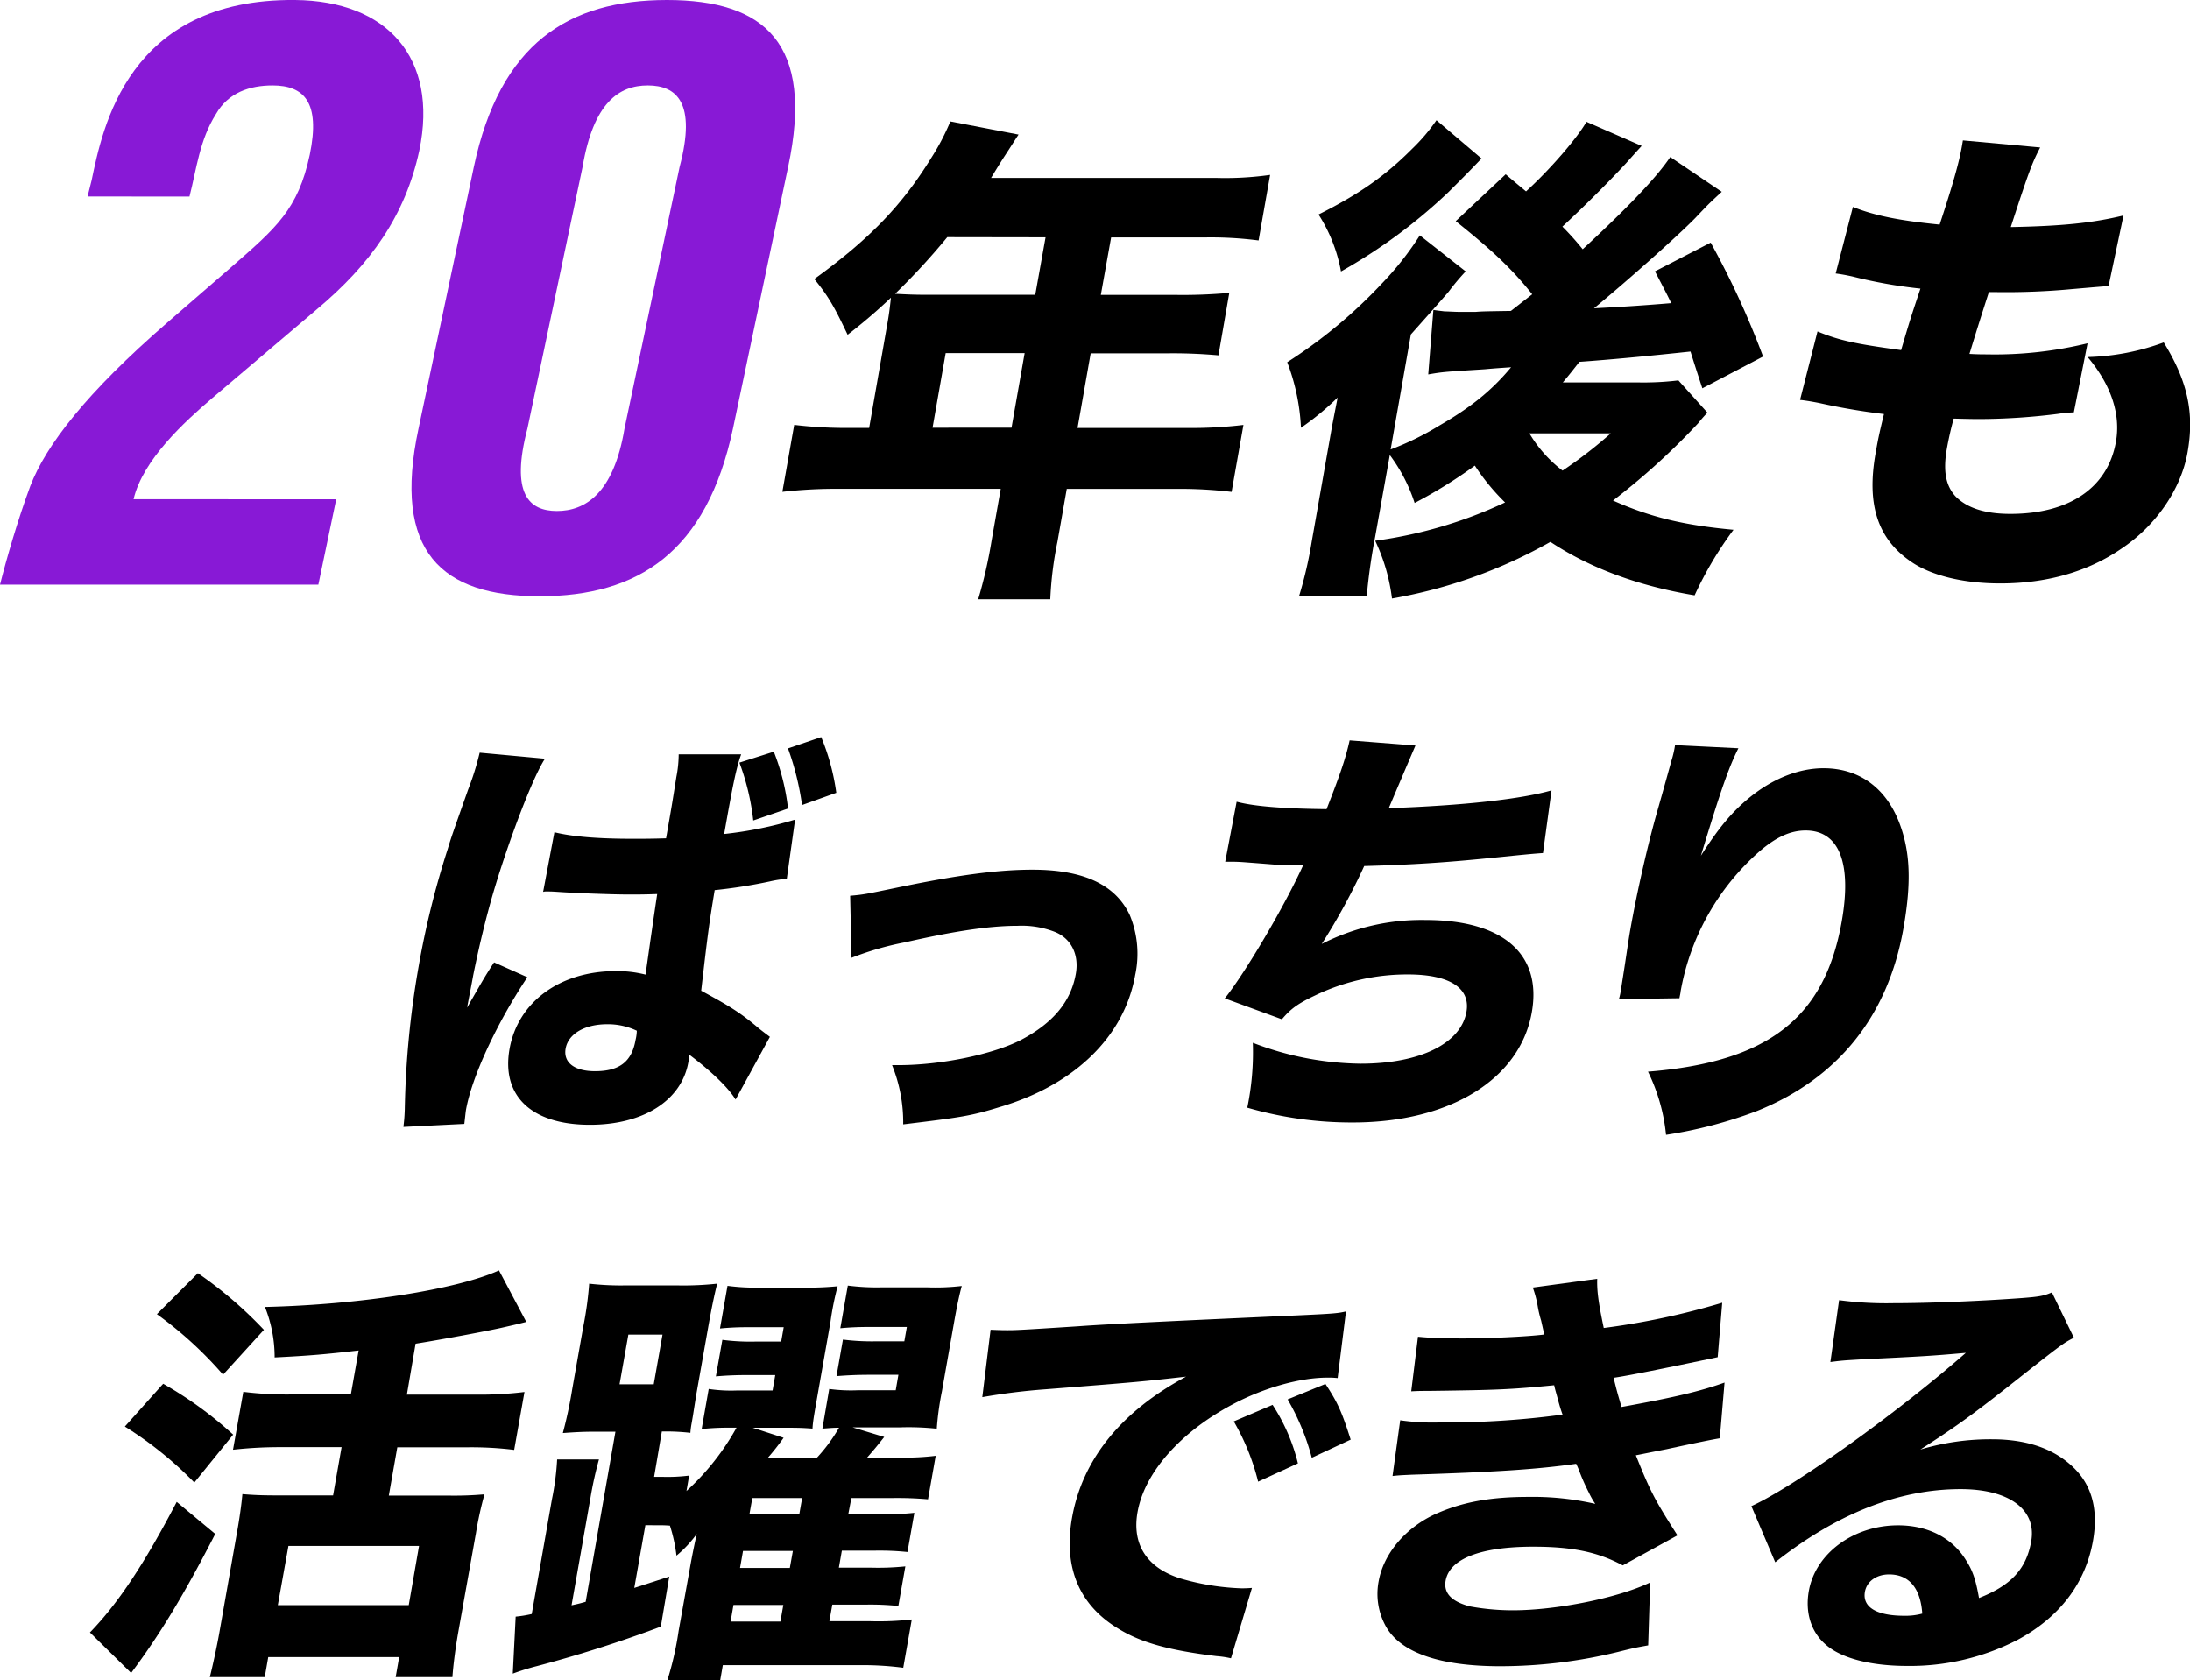 <svg xmlns="http://www.w3.org/2000/svg" viewBox="0 0 425.2 326.25"><defs><style>.cls-1{fill:#8819d6;}</style></defs><title>アセット 2</title><g id="レイヤー_2" data-name="レイヤー 2"><g id="レイヤー_1-2" data-name="レイヤー 1"><path class="cls-1" d="M0,113.52c1.21-4.82,3.47-12.66,5.88-19.14,3-7.84,10.85-18.1,26.68-31.81L45.08,51.71c8.44-7.39,12.81-11,15.07-21.71,2.11-10.25-1.2-13.41-7.23-13.41-4.38,0-8.6,1.35-11,5.57-3.17,5-3.77,10.71-5.13,16H17L17.79,35C19.9,25,24.72-.3,57.29,0,75.08.15,85.18,11.16,81.41,29.25c-2.72,12.51-9.35,22-20,30.9L41.16,77.34c-5.28,4.52-13.42,11.91-15.23,19.6H65.28l-3.47,16.58Z"/><path class="cls-1" d="M92,32.41C97.08,8.45,110.35,0,129.5,0c19,0,28.64,8.45,23.52,32.41L142.31,83.22c-5.12,24-18.39,32.56-37.54,32.56-19,0-28.64-8.59-23.51-32.56Zm10.4,50.81c-3.32,12.66.3,16,5.73,16s11-3.32,13.12-16l10.7-50.81c3.32-12.51-.6-15.82-6.18-15.82s-10.55,3.31-12.66,15.82Z"/><path d="M172.33,62.6c.33-1.86.49-3.33.65-4.8A106.33,106.33,0,0,1,164.57,65C162.19,60,161,57.7,158.1,54.18c10.83-7.83,17.09-14.39,22.76-23.6a45.74,45.74,0,0,0,3.66-7l13.24,2.55c-.92,1.37-1,1.57-2.92,4.5-1,1.57-1.47,2.35-2.42,3.92h43.76a62.23,62.23,0,0,0,10.42-.59l-2.24,12.73a72.4,72.4,0,0,0-10.21-.59H215.73l-2,11.16h14.36a100.73,100.73,0,0,0,10.58-.39L236.57,69a97.5,97.5,0,0,0-10-.39H211.76l-2.55,14.49h21.21a85.65,85.65,0,0,0,11-.59l-2.3,13a84.94,84.94,0,0,0-10.79-.58H207.12l-1.81,10.27a69.32,69.32,0,0,0-1.39,11.17h-14A89.93,89.93,0,0,0,192.52,105l1.78-10.08H163a91.87,91.87,0,0,0-11.1.58l2.3-13a85.38,85.38,0,0,0,10.88.59h3.67Zm11.59-16.55a134.31,134.31,0,0,1-10.13,11c1.91.1,3.54.19,6,.19H201l2-11.16Zm12.47,37,2.55-14.49H183.61l-2.55,14.49Z"/><path d="M318.74,28.33c-1.08,1.18-1.08,1.18-3,3.33-3.34,3.62-8.36,8.62-12.39,12.34a55.64,55.64,0,0,1,3.94,4.4c9.11-8.42,14.45-14.1,17-17.91l10,6.75c-2.54,2.35-2.54,2.35-5.14,5.09-3.53,3.62-13.93,12.83-19.67,17.53,4-.2,9-.49,15-1-1-2.06-1.43-2.84-3.16-6.17l10.82-5.58a163.9,163.9,0,0,1,10.17,22.12l-11.79,6.17c-1.19-3.62-1.5-4.6-2.3-7.14-8.26.88-15.41,1.56-21.57,2-1.38,1.76-1.75,2.25-3.22,4h14.75a55.68,55.68,0,0,0,7.69-.4l5.64,6.27a25.42,25.42,0,0,0-1.81,2.06,135.57,135.57,0,0,1-16.52,15c7.24,3.24,13.8,4.8,23.39,5.68a70.7,70.7,0,0,0-7.55,12.73c-11.14-1.86-20.45-5.38-28-10.38a95.75,95.75,0,0,1-30.76,11A36.29,36.29,0,0,0,267,105a86.4,86.4,0,0,0,25.22-7.44,41.76,41.76,0,0,1-5.87-7.15,92.46,92.46,0,0,1-11.69,7.25,32,32,0,0,0-4.82-9.3L267,104.21a114.63,114.63,0,0,0-1.63,11.45H252.25a79.51,79.51,0,0,0,2.44-10.57l2.88-16.35c.4-2.25.73-4.11.95-5.39.14-.78.14-.78,1.19-6.16a52.4,52.4,0,0,1-7.12,5.87,41.1,41.1,0,0,0-2.67-12.73A96,96,0,0,0,268.35,55a59.36,59.36,0,0,0,7.32-9.3l8.9,7a44.22,44.22,0,0,0-3.29,3.92c-.49.59-2.9,3.33-7.35,8.32L270,87.27a54.78,54.78,0,0,0,9.39-4.6c6.12-3.53,10.16-6.76,14-11.36-2.83.2-3,.2-5.09.39-7.7.49-8.08.49-11,1l1-12.53c.56.1.56.1,2.17.29.57,0,2,.1,3,.1h3c1.37-.1,1.37-.1,6.88-.19l4.14-3.23c-4-5-7.75-8.52-14.85-14.2l9.7-9.1c1.93,1.66,2.77,2.34,3.95,3.32,4.83-4.4,10-10.47,11.73-13.51Zm-31.09,2.45c-2.83,2.94-2.83,2.94-6.46,6.56a104.53,104.53,0,0,1-20.83,15.37A30.53,30.53,0,0,0,256,41.65c7.83-3.92,12.88-7.44,18.15-12.73a36.14,36.14,0,0,0,4.75-5.58Zm9.29,53.36a25.21,25.21,0,0,0,6.44,7.24,86.9,86.9,0,0,0,9.37-7.24Z"/><path d="M352.88,64.36c4.22,1.76,7.57,2.45,16.23,3.62,1.7-5.77,1.7-5.77,3.75-11.94a93,93,0,0,1-13.18-2.35c-1.39-.3-1.86-.39-3.27-.59l3.34-12.92c4.14,1.66,8.88,2.64,16.84,3.43,2.49-7.54,3.75-11.95,4.32-15.18l.2-1.17,15,1.37c-1.61,3.13-2.14,4.5-5.71,15.46,9.87-.19,15.85-.78,21.89-2.25l-2.9,13.71c-1.46.1-1.46.1-7.14.59a137.64,137.64,0,0,1-14.66.58h-1.44c-1.51,4.7-2.14,6.66-3.77,12,1.53.09,2.69.09,3.36.09a76.07,76.07,0,0,0,19.57-2.15l-2.66,13.41a26.15,26.15,0,0,0-3.14.3,123.87,123.87,0,0,1-15,1c-1.06,0-1.84,0-5.19-.09-.52,1.86-1,4-1.33,5.87-.76,4.31-.2,7.15,1.66,9.2,2.2,2.25,5.66,3.43,10.67,3.43,11.48,0,18.93-5.09,20.5-14,.95-5.38-.94-11.06-5.49-16.45a45.91,45.91,0,0,0,14.77-2.84c4.65,7.54,6,13.71,4.61,21.44-1.25,7-6.06,14.1-12.83,18.61-6.57,4.5-14.49,6.75-23.55,6.75-7.23,0-13.61-1.57-17.54-4.4-6.27-4.41-8.39-11-6.64-20.86.43-2.45.6-3.42,1.63-7.63a126.58,126.58,0,0,1-12.63-2.16c-1-.19-2-.39-3.66-.59Z"/><path d="M41.79,297.85c-6.12,11.92-10.85,19.69-16.33,27l-8-7.87c5.41-5.57,10.54-13.27,16.85-25.35ZM31.68,268.69a74.22,74.22,0,0,1,13.59,9.88l-7.54,9.3A71.75,71.75,0,0,0,24.24,277Zm6.74-21.47a80.2,80.2,0,0,1,12.82,11l-7.93,8.71a75,75,0,0,0-12.85-11.75ZM54.76,281a81.8,81.8,0,0,0-9.52.5l2-11.24a68.47,68.47,0,0,0,9.26.51H68.12l1.51-8.54c-6.69.76-9.36,1-16.31,1.35a26.38,26.38,0,0,0-1.88-9.8c18.28-.42,37.25-3.38,45.44-7.1l5.3,10c-1.64.42-1.64.42-4.62,1.1s-12.06,2.37-16.87,3.13L79,270.8H92.31a71.28,71.28,0,0,0,9.52-.51l-2,11.24a68,68,0,0,0-9.33-.5H77.14l-1.65,9.38H87.38a66.65,66.65,0,0,0,6.68-.25,69.71,69.71,0,0,0-1.65,7.52L89,316.78c-.6,3.38-1,6.59-1.16,8.88H76.82l.68-3.89H52.08l-.68,3.89H40.74c.57-2.29,1.39-6,1.91-9l3.41-19.36c.46-2.62.81-5.07,1-7.18,1.94.16,3.65.25,6.68.25H64.67L66.32,281Zm-.82,30.68H79.36l2-11.5H56Z"/><path d="M119.49,278h-4.1c-2.13,0-3.79.09-6.11.26a84.32,84.32,0,0,0,1.81-8.46l2.15-12.17a68,68,0,0,0,1.15-8.37,54.45,54.45,0,0,0,7,.34h10.17a60.78,60.78,0,0,0,7.68-.34c-.57,2.29-1.1,4.82-1.77,8.62L135.15,271l-.63,4-.25,1.44a15.71,15.71,0,0,0-.23,1.78,41.74,41.74,0,0,0-5.54-.26L127,286.77h1.8a33.76,33.76,0,0,0,5-.25l-.52,3A48.53,48.53,0,0,0,143,277.22h-1.31a50.58,50.58,0,0,0-5.46.26l1.37-7.78A29.28,29.28,0,0,0,143,270h7l.52-3h-5.17c-2.54,0-4.44.09-6.36.26l1.26-7.1a41.47,41.47,0,0,0,6.25.34h5.17l.49-2.79h-7a51.28,51.28,0,0,0-5.37.25l1.46-8.28a41,41,0,0,0,6.41.34h8.28a59.23,59.23,0,0,0,6.69-.26,56.4,56.4,0,0,0-1.39,6.93l-2.4,13.61c-.77,4.4-1,5.58-1.09,7.1-2.34-.17-2.92-.17-6.61-.17h-5l6,1.95a47.45,47.45,0,0,1-3.06,3.89h9.51a31.75,31.75,0,0,0,4.31-5.84c-1.23,0-1.9.09-3.23.17L161,269.7a31.28,31.28,0,0,0,5.61.25h7.3l.52-3h-5.5c-2.46,0-4.36.09-6.52.26l1.25-7.1a45.54,45.54,0,0,0,6.42.34h5.5l.49-2.79h-7.3c-2.21,0-3.79.08-5.62.25l1.46-8.28a43.39,43.39,0,0,0,6.66.34h8.69a44.4,44.4,0,0,0,6.77-.26c-.44,1.61-.9,3.72-1.48,7l-2.37,13.44a56.94,56.94,0,0,0-1,7.27,51.78,51.78,0,0,0-7.17-.26h-9.18l6.15,1.86c-1.48,1.86-1.68,2.12-3.32,4h6.31a49.21,49.21,0,0,0,7-.34l-1.49,8.45a68.52,68.52,0,0,0-6.93-.25h-7.95L164.7,294h6.23a49.56,49.56,0,0,0,6.6-.25l-1.34,7.61a53.74,53.74,0,0,0-6.51-.26h-6.23l-.58,3.3h6.31a51.39,51.39,0,0,0,6.6-.25l-1.36,7.69a52.71,52.71,0,0,0-6.51-.26H161.6l-.57,3.22h8a57,57,0,0,0,8-.34l-1.66,9.38a61.14,61.14,0,0,0-8.27-.51H140.34l-.5,2.88H129.59a61.66,61.66,0,0,0,2.17-9.55L134,304.19c.34-1.95.93-4.82,1.28-6.34a23,23,0,0,1-3.94,4.22,30.83,30.83,0,0,0-1.27-5.83c-1.13-.08-1.38-.08-3.1-.08H125.3l-2.15,12.17,6.79-2.2-1.64,9.72a251.3,251.3,0,0,1-24.14,7.69,45,45,0,0,0-4.6,1.44l.56-11.07a24.18,24.18,0,0,0,3.12-.51l3.93-22.32a51.8,51.8,0,0,0,1-7.69h8.12a72.31,72.31,0,0,0-1.66,7.53l-3.66,20.79c1.53-.34,1.53-.34,2.74-.68Zm.8-9.21h6.64l1.7-9.64H122Zm21.56,46.07h9.67l.57-3.22h-9.68Zm1.83-10.4h9.67l.59-3.3h-9.68ZM155.19,294l.55-3.12h-9.67l-.56,3.12Z"/><path d="M192.33,258.2c1.87.09,2.85.09,3.18.09,1.56,0,2.05,0,13.83-.76,5.73-.43,19.95-1.1,42.68-2.12,7.27-.33,7.78-.42,9.31-.76l-1.62,12.94a16,16,0,0,0-1.95-.09c-5.33,0-12.32,1.95-18.38,5.16-10.21,5.41-17.18,13.27-18.53,21-1.1,6.26,1.86,10.82,8.39,12.85A47.86,47.86,0,0,0,241,308.41c.49,0,1.07,0,2.07-.08L239,322a18.5,18.5,0,0,0-2.8-.42c-9-1.1-14.47-2.54-18.91-5.24-7.72-4.57-10.85-11.92-9.16-21.56,2-11.41,9.56-20.71,22.15-27.47-8.36.93-8.71,1-27.24,2.45a120.38,120.38,0,0,0-12.32,1.53Zm51.94,29.5A44.27,44.27,0,0,0,239.54,276l7.54-3.21A36.83,36.83,0,0,1,252,284.15Zm10.42-4.64A45.75,45.75,0,0,0,250,271.73l7.34-3c2.4,3.63,3.21,5.49,4.9,10.81Z"/><path d="M275.31,259.56c2.49.25,5.27.33,8.71.33,4.75,0,12.44-.33,15.79-.76-.13-.67-.13-.67-.59-2.7a22.86,22.86,0,0,1-.62-2.54,21.08,21.08,0,0,0-1-3.88l12.51-1.7c-.07,2.29.2,4.48,1.27,9.55a144.4,144.4,0,0,0,23-4.9l-.88,10.57c-10.05,2.11-17.53,3.63-20.21,4,.67,2.71.72,2.88,1.54,5.67,10.25-1.86,15.29-3.05,20-4.74l-.92,10.82c-1.1.17-4.5.85-10.3,2.11-3.9.76-4.25.85-6,1.19,2.85,7.1,3.65,8.62,8.08,15.55l-10.62,5.83c-4.86-2.62-9.85-3.63-17.39-3.63-10.25,0-16.24,2.36-17,6.59-.43,2.45,1.17,4.06,4.7,5a46.22,46.22,0,0,0,8.31.76c8.61,0,20.6-2.45,26.7-5.41L320,319.49c-2.29.42-2.46.42-5.8,1.26a96.76,96.76,0,0,1-22.88,2.79c-11.56,0-19.14-2.53-22.12-7.52a13,13,0,0,1-1.52-9c1-5.58,5.6-10.82,11.78-13.36,5-2.11,10.3-3,17.27-3a54.44,54.44,0,0,1,13,1.35,16,16,0,0,1-1.25-2.2,39.78,39.78,0,0,1-1.71-3.8,16.82,16.82,0,0,0-.75-1.78c-7.74,1.1-15.86,1.61-32,2.12-1.49.08-2.15.08-3.65.25l1.49-10.82a43.81,43.81,0,0,0,7.8.42,168,168,0,0,0,23.72-1.52c-.33-.93-.49-1.43-.84-2.7-.44-1.69-.56-1.95-.79-3-8.59.84-11.31.93-24.46,1.1-1.23,0-1.89,0-3.29.08Z"/><path d="M357.07,252.46a69.07,69.07,0,0,0,10.55.59c7.05,0,17.29-.43,25-1,3.24-.25,4.25-.42,5.77-1.1l4.27,8.8c-1.9,1-2,1-9.41,6.84-9.91,7.86-12.92,10.06-20.41,14.88a47.13,47.13,0,0,1,13.88-2c7,0,12.37,1.94,16.13,5.75,3.4,3.46,4.55,8.11,3.51,14-1.45,8.2-6.46,14.79-14.62,19.19a45.5,45.5,0,0,1-21.47,5.07c-7.13,0-12.93-1.52-15.9-4.23-2.77-2.45-3.91-6.17-3.18-10.31,1.28-7.27,8.64-12.76,17.33-12.76,5.83,0,10.56,2.45,13.23,6.84,1.28,2,1.87,3.81,2.48,7.27,6.26-2.45,9.2-5.66,10.14-11,1.09-6.17-4.28-10.14-13.7-10.14-12.06,0-24.14,4.82-36,14.2l-4.63-10.9c8.37-3.81,28-17.84,41.64-29.76-6.82.6-8.23.68-20.39,1.27-2.65.17-3.39.17-5.91.51Zm9.71,53.25c-2.46,0-4.34,1.35-4.7,3.38-.52,3,2.3,4.65,7.63,4.65a12.3,12.3,0,0,0,3.51-.42C372.87,308.33,370.63,305.71,366.78,305.71Z"/><path d="M105.81,147.32c-2.34,3.54-6.92,15.55-9.94,25.69-1.62,5.49-3,11.41-4,16.4-.28,1.61-.94,4.9-1.18,6.25,2.61-4.56,3.45-6.08,5.24-8.79l6.46,2.88c-5.91,8.87-10.79,19.35-11.92,25.78-.06.34-.15,1.27-.32,2.7l-11.82.59c.11-1.09.2-1.6.26-3.38a177.29,177.29,0,0,1,2.68-27.72A168.65,168.65,0,0,1,86.88,165c.77-2.53.77-2.53,4-11.66a54,54,0,0,0,2.25-7.19Zm1.83,14.28c3.46.85,8.39,1.27,15.11,1.27,2.29,0,3.77,0,6.57-.09,1.1-6.25,1.1-6.25,2-11.92a23.14,23.14,0,0,0,.45-4.39h12.13c-1,2.79-1.67,6.25-3.3,15.47a75.72,75.72,0,0,0,13.77-2.79l-1.61,11.49a22.32,22.32,0,0,0-3.29.51,99,99,0,0,1-10.71,1.69c-1.13,6.85-1.37,8.71-2.62,19.53,5.54,3,7.68,4.31,11.24,7.35,1.08.85,1.3,1,2.1,1.61l-6.66,12.17c-1.46-2.37-4.83-5.58-9-8.71a10,10,0,0,1-.17,1.44c-1.31,7.44-8.71,12.17-19.12,12.17-11.31,0-17.21-5.58-15.6-14.71s9.8-15.13,20.62-15.13a22.33,22.33,0,0,1,5.78.68c.43-2.87.93-6.68,2.27-15.64-2.39.09-3.79.09-5.59.09-2.95,0-10.21-.26-13.69-.51-1.29-.08-1.29-.08-2.36-.08a1.65,1.65,0,0,0-.51.08Zm10.23,37.28c-4.34,0-7.54,1.86-8.05,4.73-.47,2.7,1.69,4.39,5.71,4.39,4.75,0,7.13-1.85,7.87-6.08a8.27,8.27,0,0,0,.24-1.78A13,13,0,0,0,117.87,198.88Zm28.38-39.56a46.28,46.28,0,0,0-2.69-11.24l6.68-2.12A43.43,43.43,0,0,1,153,157Zm9.47-3a53.47,53.47,0,0,0-2.73-11l6.45-2.2a43.13,43.13,0,0,1,2.93,10.82Z"/><path d="M165.06,173.94c2.67-.25,2.67-.25,9.22-1.61,11.83-2.45,19.47-3.46,26.19-3.46,9.84,0,16.06,2.87,18.87,8.79a19.6,19.6,0,0,1,1.06,11.66c-2.1,11.92-11.71,21.31-26.24,25.62-5.73,1.77-7.49,2-18.8,3.38a29.55,29.55,0,0,0-2.16-11.5h1.23c8.37,0,18.41-2.11,23.82-4.9,6.24-3.3,9.68-7.44,10.63-12.85.66-3.72-.92-6.85-4.06-8.11a17.6,17.6,0,0,0-7.25-1.19c-5.41,0-12.15,1-21.88,3.21a58.41,58.41,0,0,0-10.36,3Z"/><path d="M240.1,155.68c3.53.93,9.36,1.35,17.46,1.44,2.68-6.85,3.71-9.89,4.48-13.36l12.78,1c-.28.67-2,4.65-5.18,12.17,14.52-.51,25.73-1.77,31.6-3.46l-1.66,12.17c-2.32.17-2.32.17-10.59,1s-14.81,1.27-24.12,1.52a124.54,124.54,0,0,1-8.25,15.13,42.58,42.58,0,0,1,20.17-4.65c15,0,22.62,6.6,20.62,17.92-2.3,13-15.9,21.39-34.76,21.39a72.7,72.7,0,0,1-20.48-2.87,53.06,53.06,0,0,0,1.07-12.6,59.85,59.85,0,0,0,20.93,4.06c11.48,0,19.46-3.89,20.55-10.06.82-4.65-3.31-7.27-11.35-7.27a41.23,41.23,0,0,0-18,4.06c-3.22,1.52-4.71,2.53-6.48,4.65l-11.09-4.06c4-5,11.61-17.92,15.22-25.87H249.4c-.82,0-1.29-.08-8.09-.59-1.22-.08-2-.08-2.69-.08h-.74Z"/><path d="M337.52,145.29c-1.9,3.8-3.38,8-7.28,20.87,3.39-5.32,5.9-8.36,9.26-11.15,4.61-3.81,9.72-5.84,14.56-5.84,6.8,0,12.05,3.72,14.69,10.57,2.14,5.58,2.39,11.58.81,20.54-3,17-12.67,29.08-28.38,35.42a86.16,86.16,0,0,1-17.71,4.65,35.8,35.8,0,0,0-3.5-12.26c23.29-1.86,34.3-10.4,37.61-29.16,2-11.33-.49-17.67-7-17.67-2.95,0-5.71,1.27-8.9,4a47.1,47.1,0,0,0-15.39,27.31c0,.25-.12.67-.22,1.26l-11.75.17a10.63,10.63,0,0,0,.32-1.35c.06-.34.06-.34.76-4.82.46-3,.82-5.58,1.14-7.35,1.26-7.19,3.39-16.48,5.12-22.57,1.52-5.32,2.44-8.71,2.87-10.23a19.41,19.41,0,0,0,.69-3Z"/></g></g></svg>